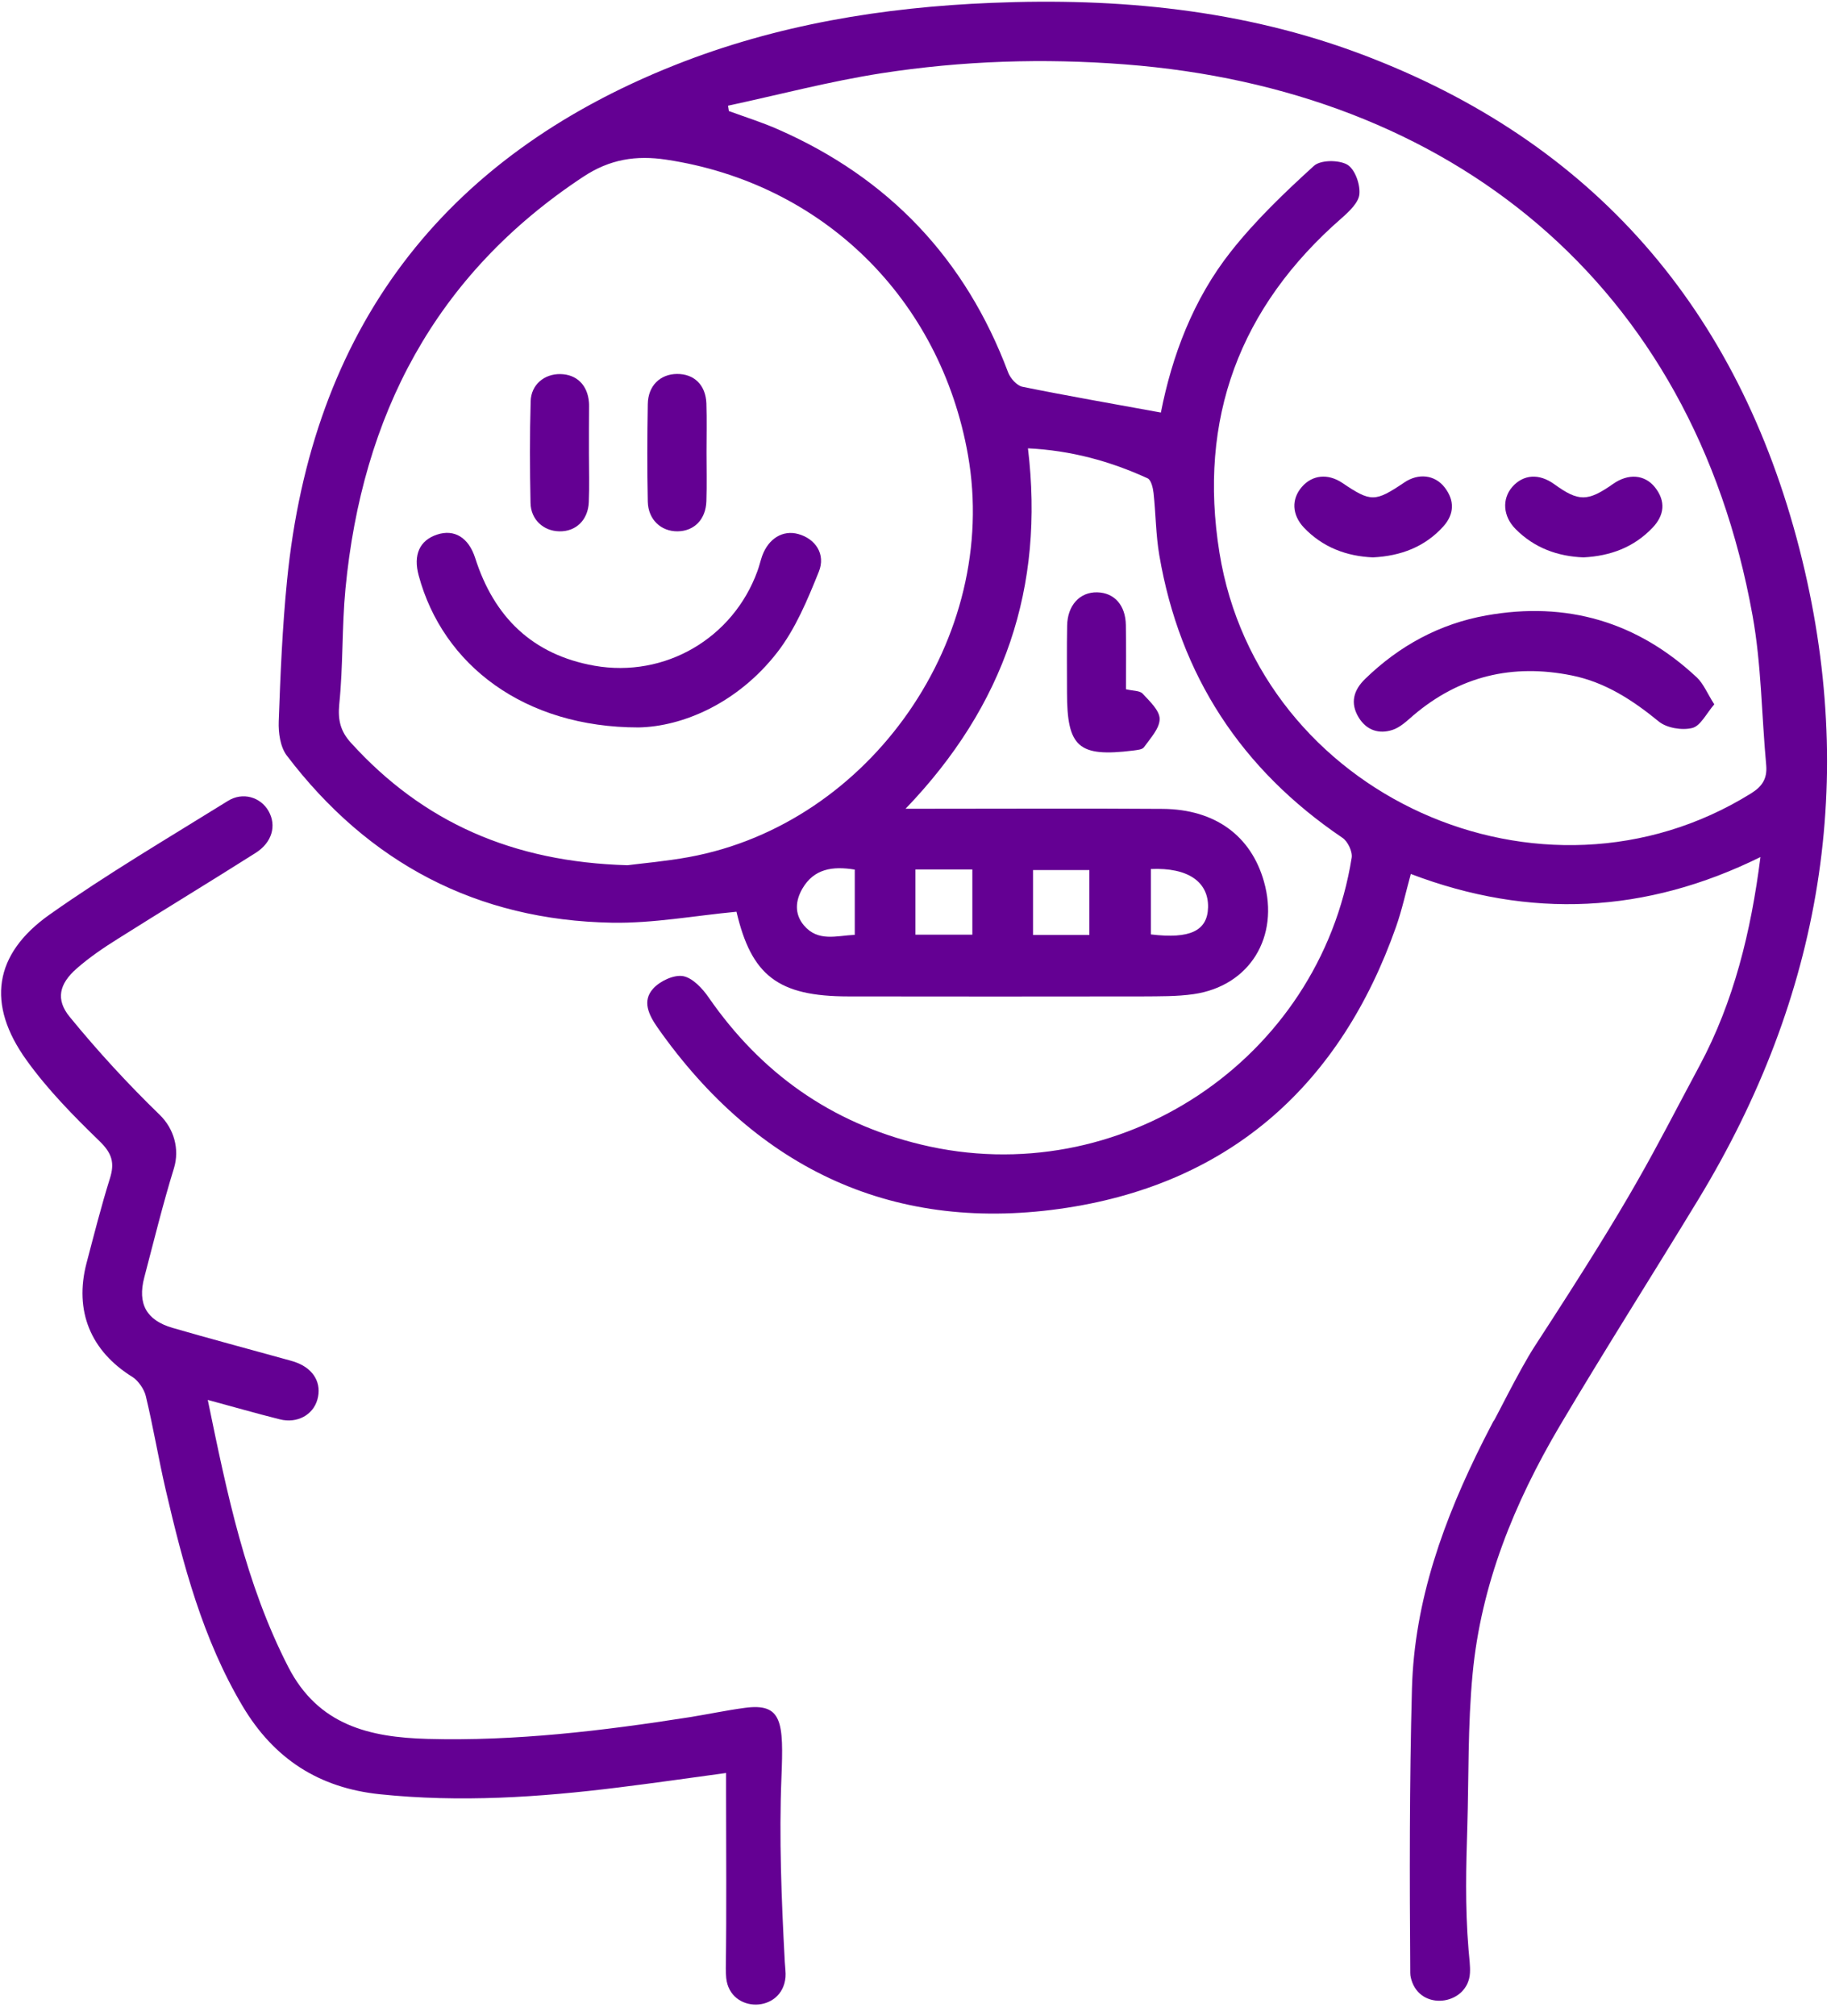 <svg width="153" height="168" viewBox="0 0 153 168" fill="none" xmlns="http://www.w3.org/2000/svg">
<path d="M124.547 118.393C124.547 118.522 126.672 114.166 127.964 112.182C136.617 98.892 137.462 96.72 141.724 88.772C144.553 83.489 145.997 77.642 146.784 71.419C137.239 76.127 127.565 76.609 117.632 72.828C117.21 74.366 116.893 75.834 116.4 77.231C111.786 90.322 102.663 98.528 88.986 100.641C74.697 102.849 63.192 97.518 54.832 85.637C54.105 84.592 53.506 83.418 54.468 82.373C55.032 81.751 56.183 81.211 56.946 81.34C57.744 81.481 58.566 82.362 59.083 83.113C63.45 89.418 69.285 93.562 76.764 95.37C93.341 99.385 109.989 88.349 112.701 71.478C112.783 70.962 112.372 70.105 111.926 69.811C103.508 64.117 98.378 56.298 96.664 46.283C96.37 44.581 96.37 42.82 96.183 41.094C96.135 40.66 95.983 40.002 95.689 39.861C92.566 38.429 89.302 37.536 85.71 37.36C87.095 48.925 83.784 58.775 75.507 67.392C76.423 67.392 76.963 67.392 77.503 67.392C83.984 67.392 90.465 67.357 96.945 67.404C101.301 67.439 104.307 69.635 105.387 73.462C106.69 78.041 104.225 82.162 99.517 82.843C98.12 83.043 96.675 83.019 95.255 83.031C87.084 83.043 78.912 83.043 70.741 83.031C64.871 83.031 62.652 81.293 61.407 75.975C57.92 76.303 54.48 76.949 51.04 76.891C39.769 76.691 30.718 71.912 23.908 62.955C23.368 62.238 23.204 61.064 23.239 60.113C23.38 56.204 23.544 52.283 23.932 48.385C25.998 27.534 36.776 13.163 56.265 5.426C64.742 2.057 73.629 0.601 82.704 0.237C93.224 -0.197 103.602 0.789 113.523 4.522C132.918 11.825 144.917 25.831 150.036 45.743C154.967 64.962 151.879 83.043 141.606 99.949C137.767 106.265 133.787 112.511 130.018 118.874C126.261 125.249 123.491 132.024 122.786 139.467C122.375 143.741 122.469 148.084 122.34 152.323C122.246 155.352 122.141 158.85 122.446 162.467C122.505 163.183 122.598 163.828 122.563 164.415C122.411 166.998 118.701 167.621 117.761 165.214C117.656 164.944 117.585 164.674 117.585 164.404C117.527 156.514 117.515 148.613 117.726 140.723C117.926 133.35 120.403 126.576 123.679 120.06C123.949 119.52 124.23 119.003 124.5 118.463M96.793 34.378C97.709 29.717 99.458 24.962 102.651 20.936C104.694 18.353 107.113 16.04 109.555 13.821C110.107 13.316 111.621 13.316 112.326 13.715C112.96 14.079 113.417 15.335 113.347 16.157C113.3 16.862 112.502 17.613 111.879 18.165C103.344 25.596 99.881 34.919 101.677 46.06C104.953 66.301 128.563 76.938 145.985 66.124C146.936 65.537 147.359 64.88 147.265 63.776C146.878 59.609 146.866 55.382 146.126 51.296C141.125 23.495 120.837 7.458 93.823 5.368C87.001 4.839 80.215 5.062 73.476 6.107C69.179 6.777 64.964 7.892 60.703 8.808C60.726 8.96 60.75 9.113 60.773 9.254C62.147 9.759 63.544 10.193 64.871 10.78C74.11 14.831 80.509 21.581 84.055 31.032C84.242 31.525 84.782 32.136 85.252 32.23C89.068 33.005 92.895 33.662 96.793 34.378ZM52.32 72.1C53.576 71.936 55.525 71.772 57.451 71.419C72.608 68.637 83.385 53.093 80.709 37.924C78.407 24.88 68.592 15.265 55.549 13.304C53.048 12.929 50.852 13.257 48.622 14.737C36.259 22.896 30.189 34.637 28.804 49.066C28.499 52.259 28.616 55.488 28.287 58.681C28.158 60.008 28.393 60.947 29.262 61.898C35.261 68.508 42.74 71.83 52.32 72.1ZM81.073 72.453C79.405 72.453 77.903 72.453 76.329 72.453C76.329 74.308 76.329 76.069 76.329 77.888C77.961 77.888 79.487 77.888 81.073 77.888C81.073 76.034 81.073 74.308 81.073 72.453ZM90.829 77.912C90.829 76.01 90.829 74.237 90.829 72.5C89.185 72.5 87.647 72.5 86.133 72.5C86.133 74.366 86.133 76.092 86.133 77.912C87.706 77.912 89.209 77.912 90.829 77.912ZM95.959 72.417C95.959 74.261 95.959 76.069 95.959 77.865C99.235 78.264 100.679 77.56 100.726 75.611C100.773 73.498 99.07 72.276 95.959 72.417ZM71.269 72.464C69.414 72.159 67.864 72.394 66.902 74.049C66.326 75.047 66.221 76.139 67.019 77.102C68.205 78.511 69.743 77.971 71.269 77.9C71.269 76.045 71.269 74.319 71.269 72.464Z" fill="#640093"/>
<path d="M60.552 164.838C60.529 164.58 60.517 164.31 60.517 164.016C60.587 159.167 60.54 154.33 60.54 149.482C60.54 148.953 60.54 148.413 60.54 147.744C57.441 148.167 54.494 148.589 51.547 148.953C44.949 149.775 38.339 150.21 31.682 149.517C26.575 148.989 22.83 146.547 20.224 142.167C16.901 136.579 15.269 130.38 13.813 124.134C13.214 121.551 12.78 118.921 12.158 116.338C12.029 115.775 11.524 115.047 11.043 114.742C7.567 112.593 6.17 109.247 7.215 105.255C7.837 102.896 8.436 100.524 9.164 98.199C9.575 96.908 9.34 96.11 8.319 95.112C6.135 92.998 3.975 90.803 2.214 88.349C-1.144 83.688 -0.534 79.509 4.139 76.21C8.929 72.828 14.001 69.846 18.991 66.747C20.247 65.96 21.738 66.43 22.395 67.592C23.076 68.801 22.689 70.21 21.304 71.079C17.488 73.498 13.625 75.834 9.81 78.241C8.612 78.992 7.438 79.79 6.382 80.718C4.938 81.986 4.62 83.289 5.818 84.745C8.154 87.598 10.667 90.333 13.32 92.904C14.506 94.055 14.987 95.757 14.506 97.342C13.578 100.348 12.827 103.412 12.029 106.453C11.453 108.648 12.205 110.022 14.4 110.656C17.476 111.548 20.576 112.37 23.663 113.227C24.027 113.333 24.403 113.415 24.755 113.556C26.188 114.108 26.845 115.305 26.458 116.644C26.094 117.912 24.767 118.639 23.335 118.275C21.409 117.794 19.496 117.242 17.324 116.655C18.932 124.463 20.47 131.965 24.039 138.915C26.54 143.776 30.825 144.774 35.651 144.903C42.965 145.102 50.209 144.234 57.417 143.107C58.979 142.86 60.517 142.531 62.078 142.32C65.248 141.886 65.342 143.506 65.154 148.155C64.955 153.062 65.154 158.275 65.436 163.5C65.46 163.969 65.53 164.392 65.495 164.768C65.213 167.773 60.869 167.808 60.552 164.838Z" fill="#640093"/>
<path d="M93.884 57.437C94.471 57.578 95.034 57.542 95.269 57.801C95.856 58.435 96.69 59.198 96.69 59.914C96.69 60.7 95.915 61.522 95.387 62.262C95.246 62.473 94.8 62.497 94.483 62.544C89.916 63.107 88.965 62.274 88.965 57.695C88.965 55.852 88.941 53.997 88.976 52.153C89 50.439 90.033 49.324 91.489 49.359C92.909 49.394 93.849 50.428 93.872 52.095C93.907 53.821 93.884 55.546 93.884 57.437Z" fill="#640093"/>
<path d="M142.935 58.693C142.266 59.468 141.784 60.501 141.092 60.665C140.246 60.877 138.967 60.665 138.309 60.125C136.125 58.341 133.848 56.85 131.053 56.286C126.111 55.288 121.696 56.333 117.834 59.62C117.305 60.078 116.754 60.606 116.12 60.818C114.992 61.194 113.948 60.865 113.29 59.796C112.55 58.587 112.856 57.507 113.83 56.568C116.671 53.809 120.041 51.977 123.927 51.285C130.607 50.087 136.513 51.801 141.491 56.462C142.043 56.99 142.348 57.777 142.935 58.693Z" fill="#640093"/>
<path d="M132.029 46.448C129.892 46.365 127.943 45.673 126.37 44.088C125.313 43.031 125.219 41.587 126.088 40.577C127.016 39.521 128.33 39.439 129.587 40.343C131.63 41.822 132.381 41.81 134.506 40.319C135.762 39.439 137.136 39.532 137.993 40.613C138.909 41.775 138.779 42.937 137.781 43.982C136.232 45.602 134.295 46.33 132.029 46.448Z" fill="#640093"/>
<path d="M114.475 46.448C112.292 46.354 110.296 45.626 108.711 43.959C107.713 42.89 107.666 41.587 108.546 40.577C109.415 39.568 110.718 39.439 111.916 40.237C114.311 41.857 114.651 41.845 117.093 40.202C118.256 39.415 119.629 39.556 120.451 40.613C121.297 41.705 121.261 42.843 120.346 43.865C118.796 45.579 116.8 46.33 114.475 46.448Z" fill="#640093"/>
<path d="M53.238 60.618C43.74 60.618 36.93 55.441 34.911 47.962C34.441 46.236 34.981 45.027 36.449 44.545C37.87 44.076 39.067 44.78 39.619 46.495C41.192 51.425 44.397 54.56 49.563 55.476C55.445 56.509 61.127 53.187 63.159 47.575C63.311 47.164 63.405 46.741 63.546 46.33C64.074 44.874 65.272 44.146 66.552 44.499C67.972 44.886 68.876 46.166 68.266 47.657C67.326 49.993 66.317 52.423 64.79 54.384C61.492 58.611 56.913 60.548 53.238 60.618Z" fill="#640093"/>
<path d="M49.107 37.76C49.107 39.122 49.154 40.472 49.095 41.834C49.036 43.336 48.015 44.311 46.629 44.276C45.315 44.252 44.258 43.301 44.234 41.904C44.176 39.086 44.164 36.257 44.246 33.439C44.281 32.054 45.385 31.15 46.723 31.173C48.085 31.197 48.989 32.089 49.107 33.521C49.118 33.627 49.118 33.733 49.118 33.85C49.107 35.153 49.107 36.457 49.107 37.76Z" fill="#640093"/>
<path d="M58.908 37.689C58.908 39.051 58.943 40.401 58.897 41.763C58.849 43.289 57.875 44.264 56.49 44.276C55.116 44.287 54.048 43.301 54.012 41.81C53.954 39.098 53.965 36.386 54.012 33.662C54.036 32.148 55.045 31.173 56.443 31.162C57.875 31.15 58.838 32.077 58.897 33.615C58.943 34.977 58.908 36.339 58.908 37.689Z" fill="#640093"/>
</svg>
